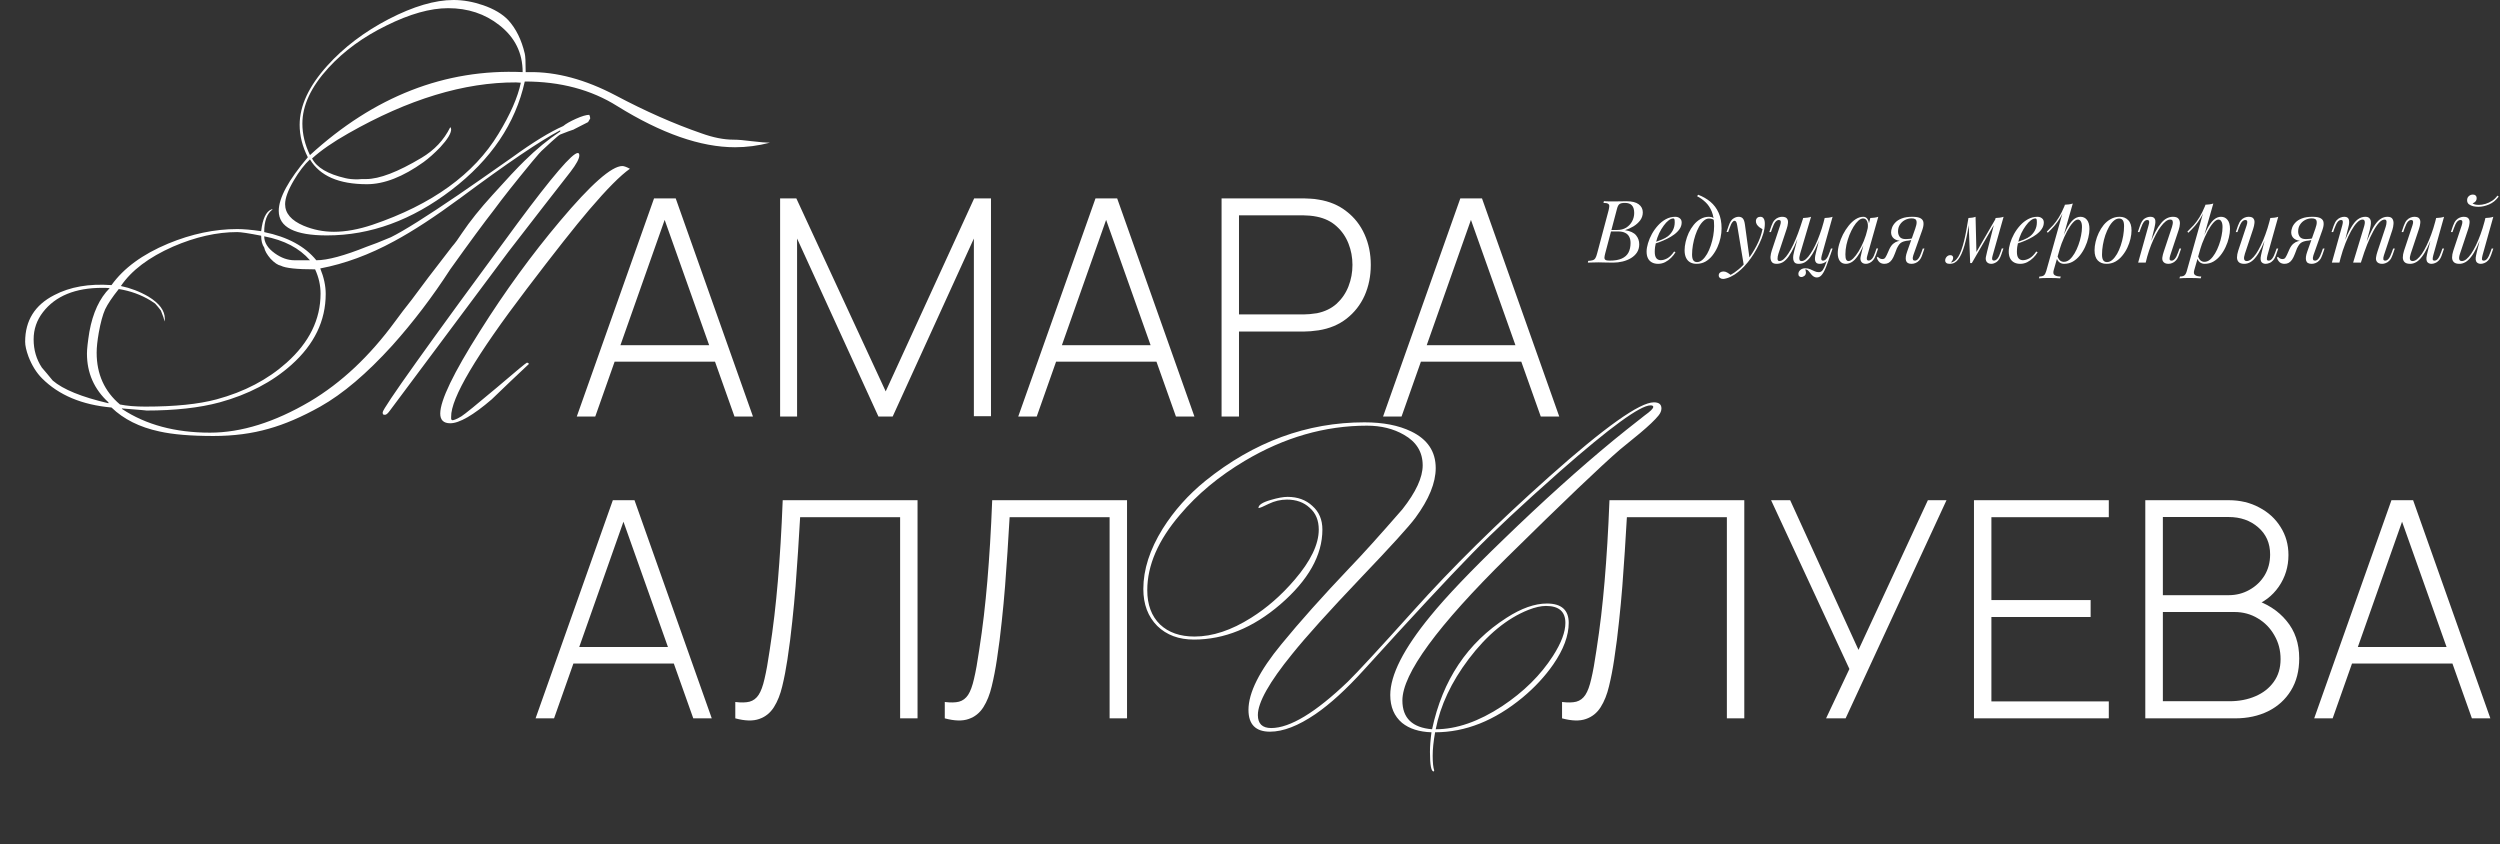 <?xml version="1.0" encoding="UTF-8"?> <svg xmlns="http://www.w3.org/2000/svg" width="1152" height="389" viewBox="0 0 1152 389" fill="none"><rect x="0" y="0" width="1152" height="389" fill="#333333" stroke="none"/><path d="M749.48 92.736C752.013 92.736 753.893 93.202 755.12 94.136C756.373 95.069 757 96.309 757 97.856C757 99.216 756.6 100.442 755.8 101.536C755 102.602 753.973 103.522 752.72 104.296C751.467 105.042 750.16 105.629 748.8 106.056C751.253 106.456 752.96 107.256 753.92 108.456C754.88 109.629 755.36 111.002 755.36 112.576C755.36 114.016 755.013 115.269 754.32 116.336C753.627 117.376 752.707 118.242 751.56 118.936C750.413 119.629 749.133 120.149 747.72 120.496C746.307 120.842 744.88 121.016 743.44 121.016C742.427 121.016 741.373 121.002 740.28 120.976C739.187 120.922 737.947 120.896 736.56 120.896C735.947 120.896 735.333 120.909 734.72 120.936C734.107 120.936 733.533 120.949 733 120.976C732.493 120.976 732.053 120.989 731.68 121.016L731.84 120.216C732.747 120.162 733.453 120.056 733.96 119.896C734.467 119.736 734.867 119.416 735.16 118.936C735.453 118.456 735.72 117.736 735.96 116.776L741.24 96.936C741.427 96.136 741.533 95.496 741.56 95.016C741.587 94.509 741.4 94.136 741 93.896C740.627 93.629 739.92 93.496 738.88 93.496L739.08 92.696C739.453 92.722 739.893 92.749 740.4 92.776C740.907 92.776 741.453 92.789 742.04 92.816C742.653 92.816 743.253 92.816 743.84 92.816C744.773 92.816 745.693 92.802 746.6 92.776C747.533 92.749 748.493 92.736 749.48 92.736ZM741.88 106.656L742.04 105.976H745.16C746.787 105.976 748.187 105.616 749.36 104.896C750.533 104.149 751.44 103.176 752.08 101.976C752.72 100.776 753.04 99.496 753.04 98.136C753.04 96.562 752.693 95.402 752 94.656C751.333 93.882 750.24 93.496 748.72 93.496C747.547 93.496 746.72 93.682 746.24 94.056C745.76 94.402 745.373 95.162 745.08 96.336L739.68 116.776C739.467 117.576 739.347 118.229 739.32 118.736C739.32 119.216 739.493 119.562 739.84 119.776C740.187 119.989 740.813 120.096 741.72 120.096C744.067 120.096 745.933 119.776 747.32 119.136C748.733 118.496 749.76 117.576 750.4 116.376C751.04 115.149 751.36 113.682 751.36 111.976C751.36 110.856 751.16 109.909 750.76 109.136C750.36 108.336 749.733 107.722 748.88 107.296C748.053 106.869 746.973 106.656 745.64 106.656H741.88ZM761.633 111.936C763.127 111.429 764.473 110.936 765.673 110.456C766.9 109.949 767.873 109.416 768.593 108.856C769.553 108.082 770.313 107.149 770.873 106.056C771.433 104.962 771.713 103.762 771.713 102.456C771.713 101.682 771.66 101.189 771.553 100.976C771.447 100.762 771.287 100.656 771.073 100.656C770.407 100.656 769.687 100.949 768.913 101.536C768.14 102.122 767.38 102.936 766.633 103.976C765.887 104.989 765.193 106.149 764.553 107.456C763.94 108.762 763.447 110.162 763.073 111.656C762.7 113.122 762.513 114.589 762.513 116.056C762.513 117.416 762.767 118.402 763.273 119.016C763.78 119.602 764.447 119.896 765.273 119.896C766.233 119.896 767.247 119.602 768.313 119.016C769.38 118.429 770.42 117.389 771.433 115.896L772.073 116.216C771.567 117.096 770.9 117.949 770.073 118.776C769.247 119.602 768.313 120.282 767.273 120.816C766.26 121.322 765.18 121.576 764.033 121.576C762.967 121.576 762.033 121.362 761.233 120.936C760.433 120.509 759.82 119.882 759.393 119.056C758.967 118.202 758.753 117.162 758.753 115.936C758.753 114.789 758.967 113.509 759.393 112.096C759.82 110.656 760.42 109.229 761.193 107.816C761.993 106.376 762.94 105.056 764.033 103.856C765.127 102.656 766.34 101.696 767.673 100.976C769.007 100.256 770.433 99.896 771.953 99.896C772.78 99.896 773.473 100.122 774.033 100.576C774.62 101.002 774.913 101.656 774.913 102.536C774.913 103.602 774.593 104.602 773.953 105.536C773.34 106.442 772.513 107.282 771.473 108.056C770.46 108.802 769.353 109.469 768.153 110.056C766.953 110.642 765.78 111.149 764.633 111.576C763.487 112.002 762.473 112.349 761.593 112.616L761.633 111.936ZM789.862 104.176C789.862 101.482 789.502 99.256 788.782 97.496C788.062 95.736 787.102 94.296 785.902 93.176C784.729 92.056 783.435 91.136 782.022 90.416L782.502 89.736C784.635 90.536 786.515 91.616 788.142 92.976C789.769 94.336 791.035 96.029 791.942 98.056C792.849 100.082 793.302 102.482 793.302 105.256C793.302 106.616 793.142 108.056 792.822 109.576C792.502 111.069 792.022 112.522 791.382 113.936C790.742 115.349 789.955 116.642 789.022 117.816C788.115 118.962 787.049 119.882 785.822 120.576C784.595 121.242 783.235 121.576 781.742 121.576C780.649 121.576 779.689 121.349 778.862 120.896C778.035 120.442 777.395 119.749 776.942 118.816C776.489 117.882 776.262 116.709 776.262 115.296C776.262 114.122 776.422 112.842 776.742 111.456C777.062 110.069 777.529 108.696 778.142 107.336C778.782 105.976 779.555 104.736 780.462 103.616C781.369 102.496 782.409 101.602 783.582 100.936C784.755 100.242 786.049 99.896 787.462 99.896C788.315 99.896 788.955 100.056 789.382 100.376C789.809 100.669 790.155 100.962 790.422 101.256L790.142 101.736C789.875 101.389 789.529 101.136 789.102 100.976C788.702 100.789 788.155 100.696 787.462 100.696C786.635 100.696 785.835 101.042 785.062 101.736C784.289 102.402 783.569 103.322 782.902 104.496C782.262 105.642 781.702 106.936 781.222 108.376C780.742 109.816 780.369 111.309 780.102 112.856C779.835 114.402 779.702 115.882 779.702 117.296C779.702 118.496 779.889 119.376 780.262 119.936C780.662 120.496 781.235 120.776 781.982 120.776C782.835 120.776 783.649 120.442 784.422 119.776C785.222 119.082 785.955 118.162 786.622 117.016C787.289 115.842 787.862 114.536 788.342 113.096C788.822 111.656 789.195 110.176 789.462 108.656C789.729 107.109 789.862 105.616 789.862 104.176ZM806.234 119.416L803.554 122.336L800.514 103.936C800.381 103.109 800.221 102.536 800.034 102.216C799.847 101.896 799.581 101.736 799.234 101.736C798.941 101.736 798.607 101.976 798.234 102.456C797.861 102.909 797.407 103.896 796.874 105.416L796.354 106.896H795.594L796.594 103.976C797.154 102.349 797.847 101.269 798.674 100.736C799.501 100.176 800.341 99.896 801.194 99.896C802.021 99.896 802.661 100.162 803.114 100.696C803.567 101.202 803.887 102.162 804.074 103.576L806.234 119.416ZM797.474 126.656C798.621 126.042 799.834 125.202 801.114 124.136C802.421 123.096 803.767 121.682 805.154 119.896C806.727 117.896 808.154 115.656 809.434 113.176C810.741 110.669 811.647 108.149 812.154 105.616C811.727 105.376 811.261 105.082 810.754 104.736C810.274 104.362 809.874 103.936 809.554 103.456C809.234 102.949 809.087 102.389 809.114 101.776C809.167 101.162 809.381 100.696 809.754 100.376C810.127 100.056 810.594 99.896 811.154 99.896C811.874 99.896 812.394 100.176 812.714 100.736C813.061 101.269 813.234 102.069 813.234 103.136C813.234 104.496 813.007 105.962 812.554 107.536C812.101 109.082 811.487 110.656 810.714 112.256C809.967 113.856 809.127 115.402 808.194 116.896C807.261 118.362 806.314 119.696 805.354 120.896C804.927 121.429 804.341 122.096 803.594 122.896C802.847 123.696 801.954 124.509 800.914 125.336C799.901 126.189 798.754 126.922 797.474 127.536C796.674 127.909 795.981 128.162 795.394 128.296C794.834 128.456 794.367 128.536 793.994 128.536C793.461 128.536 792.994 128.389 792.594 128.096C792.194 127.829 791.994 127.429 791.994 126.896C791.994 126.309 792.221 125.856 792.674 125.536C793.101 125.242 793.594 125.096 794.154 125.096C794.767 125.096 795.341 125.256 795.874 125.576C796.434 125.896 796.967 126.256 797.474 126.656ZM831.852 124.136C831.905 124.296 831.972 124.496 832.052 124.736C832.132 124.976 832.172 125.229 832.172 125.496C832.172 126.189 831.945 126.722 831.492 127.096C831.039 127.469 830.545 127.656 830.012 127.656C829.665 127.656 829.359 127.536 829.092 127.296C828.825 127.082 828.692 126.722 828.692 126.216C828.692 125.549 828.985 124.949 829.572 124.416C830.185 123.882 830.945 123.616 831.852 123.616C832.732 123.616 833.492 123.762 834.132 124.056C834.799 124.349 835.439 124.642 836.052 124.936C836.665 125.256 837.359 125.416 838.132 125.416C838.905 125.416 839.532 125.042 840.012 124.296C840.492 123.576 840.959 122.549 841.412 121.216C841.865 119.909 842.439 118.362 843.132 116.576L843.612 116.936C842.812 119.362 842.092 121.389 841.452 123.016C840.812 124.642 840.159 125.856 839.492 126.656C838.852 127.456 838.079 127.856 837.172 127.856C836.639 127.856 836.172 127.722 835.772 127.456C835.399 127.216 835.052 126.909 834.732 126.536C834.439 126.189 834.145 125.829 833.852 125.456C833.585 125.082 833.292 124.762 832.972 124.496C832.652 124.256 832.279 124.136 831.852 124.136ZM829.732 106.376C828.692 109.149 827.732 111.509 826.852 113.456C825.972 115.376 825.105 116.936 824.252 118.136C823.399 119.336 822.519 120.216 821.612 120.776C820.705 121.309 819.719 121.576 818.652 121.576C817.532 121.576 816.772 121.256 816.372 120.616C815.972 119.976 815.799 119.189 815.852 118.256C815.932 117.322 816.119 116.416 816.412 115.536L820.292 103.856C820.559 103.029 820.652 102.416 820.572 102.016C820.492 101.589 820.185 101.376 819.652 101.376C819.145 101.376 818.639 101.656 818.132 102.216C817.652 102.776 817.132 103.856 816.572 105.456L816.052 106.936H815.292L816.292 104.016C816.692 102.896 817.159 102.042 817.692 101.456C818.252 100.869 818.825 100.469 819.412 100.256C820.025 100.016 820.599 99.896 821.132 99.896C822.305 99.896 823.079 100.176 823.452 100.736C823.852 101.269 823.999 101.962 823.892 102.816C823.812 103.669 823.612 104.562 823.292 105.496L819.492 116.936C819.225 117.762 819.092 118.536 819.092 119.256C819.092 119.949 819.385 120.296 819.972 120.296C820.612 120.296 821.279 119.989 821.972 119.376C822.665 118.762 823.372 117.896 824.092 116.776C824.839 115.656 825.585 114.309 826.332 112.736C827.079 111.162 827.812 109.416 828.532 107.496C829.252 105.549 829.959 103.469 830.652 101.256L829.732 106.376ZM829.492 116.936C829.332 117.469 829.212 118.002 829.132 118.536C829.079 119.042 829.119 119.469 829.252 119.816C829.412 120.136 829.732 120.296 830.212 120.296C830.825 120.296 831.479 120.002 832.172 119.416C832.865 118.802 833.572 117.949 834.292 116.856C835.039 115.762 835.772 114.469 836.492 112.976C837.212 111.482 837.892 109.842 838.532 108.056C839.199 106.269 839.799 104.376 840.332 102.376L839.012 108.776C838.105 111.176 837.239 113.189 836.412 114.816C835.585 116.442 834.772 117.762 833.972 118.776C833.172 119.762 832.359 120.482 831.532 120.936C830.705 121.362 829.825 121.576 828.892 121.576C828.039 121.576 827.412 121.389 827.012 121.016C826.639 120.616 826.412 120.109 826.332 119.496C826.252 118.882 826.265 118.229 826.372 117.536C826.505 116.842 826.652 116.176 826.812 115.536L830.892 100.456C831.559 100.429 832.199 100.376 832.812 100.296C833.452 100.216 834.025 100.082 834.532 99.896L829.492 116.936ZM839.492 117.616C839.439 117.829 839.372 118.136 839.292 118.536C839.212 118.936 839.212 119.296 839.292 119.616C839.372 119.936 839.625 120.096 840.052 120.096C840.639 120.096 841.172 119.789 841.652 119.176C842.159 118.536 842.665 117.482 843.172 116.016L843.692 114.536H844.452L843.452 117.456C843.079 118.576 842.612 119.429 842.052 120.016C841.519 120.602 840.945 121.002 840.332 121.216C839.745 121.456 839.172 121.576 838.612 121.576C837.812 121.576 837.239 121.389 836.892 121.016C836.572 120.669 836.385 120.216 836.332 119.656C836.305 119.096 836.345 118.496 836.452 117.856C836.585 117.189 836.732 116.562 836.892 115.976L840.812 100.456C841.479 100.429 842.119 100.376 842.732 100.296C843.372 100.216 843.945 100.082 844.452 99.896L839.492 117.616ZM851.757 120.296C852.397 120.296 853.13 119.896 853.957 119.096C854.783 118.269 855.623 117.162 856.477 115.776C857.33 114.389 858.117 112.816 858.837 111.056C859.557 109.296 860.13 107.469 860.557 105.576L859.877 109.896C858.863 112.722 857.85 115.002 856.837 116.736C855.823 118.442 854.797 119.682 853.757 120.456C852.717 121.202 851.663 121.576 850.597 121.576C849.343 121.576 848.397 121.122 847.757 120.216C847.143 119.309 846.837 118.149 846.837 116.736C846.837 115.456 847.05 114.069 847.477 112.576C847.903 111.056 848.49 109.549 849.237 108.056C850.01 106.562 850.89 105.202 851.877 103.976C852.863 102.749 853.93 101.762 855.077 101.016C856.25 100.269 857.437 99.896 858.637 99.896C859.57 99.896 860.277 100.362 860.757 101.296C861.263 102.202 861.37 103.482 861.077 105.136L860.637 105.376C860.823 103.962 860.73 102.829 860.357 101.976C859.983 101.096 859.37 100.656 858.517 100.656C857.823 100.656 857.09 101.002 856.317 101.696C855.57 102.362 854.837 103.282 854.117 104.456C853.423 105.602 852.783 106.896 852.197 108.336C851.637 109.776 851.183 111.269 850.837 112.816C850.517 114.336 850.357 115.802 850.357 117.216C850.357 118.362 850.477 119.162 850.717 119.616C850.983 120.069 851.33 120.296 851.757 120.296ZM861.837 100.456C862.477 100.429 863.117 100.376 863.757 100.296C864.397 100.216 864.983 100.082 865.517 99.896L860.517 117.576C860.463 117.816 860.383 118.136 860.277 118.536C860.197 118.909 860.197 119.256 860.277 119.576C860.383 119.896 860.663 120.056 861.117 120.056C861.65 120.056 862.17 119.762 862.677 119.176C863.183 118.589 863.69 117.522 864.197 115.976L864.677 114.496H865.437L864.437 117.416C864.063 118.482 863.61 119.322 863.077 119.936C862.57 120.522 862.037 120.936 861.477 121.176C860.917 121.442 860.37 121.576 859.837 121.576C858.797 121.576 858.063 121.229 857.637 120.536C857.29 119.922 857.197 119.216 857.357 118.416C857.517 117.589 857.703 116.762 857.917 115.936L861.837 100.456ZM882.534 105.376C882.987 104.096 883.201 103.122 883.174 102.456C883.174 101.762 882.974 101.282 882.574 101.016C882.174 100.749 881.627 100.616 880.934 100.616C879.814 100.616 878.774 100.869 877.814 101.376C876.854 101.882 876.081 102.589 875.494 103.496C874.907 104.376 874.614 105.429 874.614 106.656C874.614 107.642 874.881 108.482 875.414 109.176C875.947 109.842 876.867 110.176 878.174 110.176C878.681 110.176 879.307 110.136 880.054 110.056C880.827 109.949 881.441 109.842 881.894 109.736L882.014 110.216C881.267 110.509 880.414 110.722 879.454 110.856C878.521 110.989 877.641 111.056 876.814 111.056C875.054 111.056 873.707 110.696 872.774 109.976C871.867 109.256 871.414 108.282 871.414 107.056C871.414 106.416 871.561 105.696 871.854 104.896C872.147 104.069 872.654 103.282 873.374 102.536C874.094 101.762 875.081 101.136 876.334 100.656C877.614 100.149 879.227 99.896 881.174 99.896C882.907 99.896 884.174 100.122 884.974 100.576C885.801 101.029 886.254 101.709 886.334 102.616C886.441 103.522 886.254 104.656 885.774 106.016L881.654 117.616C881.547 117.909 881.467 118.256 881.414 118.656C881.361 119.056 881.401 119.402 881.534 119.696C881.667 119.962 881.961 120.096 882.414 120.096C882.974 120.096 883.494 119.789 883.974 119.176C884.481 118.536 884.987 117.482 885.494 116.016L886.014 114.536H886.774L885.774 117.456C885.427 118.522 884.974 119.362 884.414 119.976C883.881 120.562 883.294 120.976 882.654 121.216C882.041 121.456 881.427 121.576 880.814 121.576C879.427 121.576 878.587 121.082 878.294 120.096C878.001 119.109 878.174 117.722 878.814 115.936L882.534 105.376ZM865.334 118.336C865.574 118.682 865.894 118.949 866.294 119.136C866.667 119.296 867.014 119.376 867.334 119.376C867.947 119.376 868.387 119.189 868.654 118.816C868.947 118.416 869.227 117.922 869.494 117.336L870.614 114.816C871.147 113.696 871.734 112.869 872.374 112.336C873.041 111.776 873.747 111.389 874.494 111.176C875.241 110.962 876.001 110.829 876.774 110.776C877.467 110.722 878.174 110.642 878.894 110.536C879.641 110.429 880.361 110.322 881.054 110.216L880.894 110.576C879.827 110.736 878.934 110.882 878.214 111.016C877.521 111.149 876.934 111.336 876.454 111.576C876.001 111.789 875.587 112.122 875.214 112.576C874.867 113.002 874.494 113.616 874.094 114.416L873.134 116.936C872.707 118.082 872.254 119.002 871.774 119.696C871.294 120.362 870.774 120.842 870.214 121.136C869.654 121.429 869.027 121.576 868.334 121.576C867.507 121.576 866.801 121.362 866.214 120.936C865.627 120.482 865.161 119.736 864.814 118.696L865.334 118.336ZM918.258 117.576C918.205 117.816 918.125 118.136 918.018 118.536C917.938 118.909 917.938 119.256 918.018 119.576C918.125 119.896 918.405 120.056 918.858 120.056C919.392 120.056 919.912 119.762 920.418 119.176C920.925 118.589 921.432 117.522 921.938 115.976L922.418 114.496H923.178L922.178 117.416C921.618 119.042 920.898 120.149 920.018 120.736C919.165 121.296 918.352 121.576 917.578 121.576C917.072 121.576 916.632 121.482 916.258 121.296C915.885 121.109 915.592 120.856 915.378 120.536C915.032 119.922 914.938 119.216 915.098 118.416C915.258 117.589 915.445 116.762 915.658 115.936L919.578 100.456C920.218 100.429 920.858 100.376 921.498 100.296C922.138 100.216 922.725 100.082 923.258 99.896L918.258 117.576ZM907.498 101.736C907.152 104.109 906.792 106.242 906.418 108.136C906.045 110.029 905.645 111.709 905.218 113.176C904.792 114.642 904.338 115.909 903.858 116.976C903.378 118.016 902.872 118.882 902.338 119.576C901.832 120.242 901.272 120.736 900.658 121.056C900.232 121.296 899.805 121.442 899.378 121.496C898.952 121.549 898.605 121.576 898.338 121.576C897.672 121.576 897.178 121.429 896.858 121.136C896.512 120.869 896.338 120.496 896.338 120.016C896.338 119.402 896.565 118.842 897.018 118.336C897.472 117.829 898.032 117.576 898.698 117.576C899.152 117.576 899.485 117.696 899.698 117.936C899.912 118.149 900.018 118.442 900.018 118.816C900.018 119.189 899.912 119.576 899.698 119.976C899.485 120.349 899.218 120.682 898.898 120.976C898.925 120.976 898.938 120.976 898.938 120.976C899.445 120.922 899.992 120.709 900.578 120.336C901.245 119.882 901.845 119.216 902.378 118.336C902.912 117.456 903.392 116.402 903.818 115.176C904.272 113.922 904.685 112.522 905.058 110.976C905.432 109.429 905.778 107.776 906.098 106.016C906.445 104.229 906.765 102.376 907.058 100.456L907.498 101.736ZM907.858 121.216L907.058 100.456C907.645 100.429 908.218 100.376 908.778 100.296C909.338 100.216 909.858 100.082 910.338 99.896L910.738 116.376L908.618 121.216H907.858ZM909.018 119.096L919.698 100.616L920.298 101.056L908.618 121.216L909.018 119.096ZM928.508 111.936C930.002 111.429 931.348 110.936 932.548 110.456C933.775 109.949 934.748 109.416 935.468 108.856C936.428 108.082 937.188 107.149 937.748 106.056C938.308 104.962 938.588 103.762 938.588 102.456C938.588 101.682 938.535 101.189 938.428 100.976C938.322 100.762 938.162 100.656 937.948 100.656C937.282 100.656 936.562 100.949 935.788 101.536C935.015 102.122 934.255 102.936 933.508 103.976C932.762 104.989 932.068 106.149 931.428 107.456C930.815 108.762 930.322 110.162 929.948 111.656C929.575 113.122 929.388 114.589 929.388 116.056C929.388 117.416 929.642 118.402 930.148 119.016C930.655 119.602 931.322 119.896 932.148 119.896C933.108 119.896 934.122 119.602 935.188 119.016C936.255 118.429 937.295 117.389 938.308 115.896L938.948 116.216C938.442 117.096 937.775 117.949 936.948 118.776C936.122 119.602 935.188 120.282 934.148 120.816C933.135 121.322 932.055 121.576 930.908 121.576C929.842 121.576 928.908 121.362 928.108 120.936C927.308 120.509 926.695 119.882 926.268 119.056C925.842 118.202 925.628 117.162 925.628 115.936C925.628 114.789 925.842 113.509 926.268 112.096C926.695 110.656 927.295 109.229 928.068 107.816C928.868 106.376 929.815 105.056 930.908 103.856C932.002 102.656 933.215 101.696 934.548 100.976C935.882 100.256 937.308 99.896 938.828 99.896C939.655 99.896 940.348 100.122 940.908 100.576C941.495 101.002 941.788 101.656 941.788 102.536C941.788 103.602 941.468 104.602 940.828 105.536C940.215 106.442 939.388 107.282 938.348 108.056C937.335 108.802 936.228 109.469 935.028 110.056C933.828 110.642 932.655 111.149 931.508 111.576C930.362 112.002 929.348 112.349 928.468 112.616L928.508 111.936ZM957.497 101.176C956.804 101.176 956.017 101.669 955.137 102.656C954.284 103.616 953.404 104.936 952.497 106.616C951.617 108.269 950.777 110.136 949.977 112.216C949.204 114.296 948.55 116.456 948.017 118.696L948.737 114.376C949.884 110.882 950.99 108.082 952.057 105.976C953.124 103.842 954.19 102.296 955.257 101.336C956.35 100.376 957.484 99.896 958.657 99.896C959.91 99.896 960.91 100.362 961.657 101.296C962.43 102.229 962.817 103.642 962.817 105.536C962.817 106.736 962.644 108.056 962.297 109.496C961.977 110.936 961.484 112.362 960.817 113.776C960.177 115.189 959.377 116.496 958.417 117.696C957.484 118.869 956.404 119.816 955.177 120.536C953.95 121.229 952.59 121.576 951.097 121.576C950.297 121.576 949.577 121.336 948.937 120.856C948.324 120.376 947.91 119.682 947.697 118.776L948.017 117.976C948.39 118.962 948.817 119.656 949.297 120.056C949.804 120.456 950.39 120.656 951.057 120.656C951.964 120.656 952.83 120.309 953.657 119.616C954.484 118.896 955.244 117.949 955.937 116.776C956.63 115.602 957.23 114.309 957.737 112.896C958.27 111.456 958.67 110.029 958.937 108.616C959.23 107.176 959.377 105.856 959.377 104.656C959.377 103.482 959.204 102.616 958.857 102.056C958.537 101.469 958.084 101.176 957.497 101.176ZM951.497 94.336C952.137 94.309 952.764 94.256 953.377 94.176C954.017 94.096 954.604 93.962 955.137 93.776L946.337 124.536C946.017 125.656 946.177 126.416 946.817 126.816C947.457 127.216 948.377 127.416 949.577 127.416L949.337 128.256C948.804 128.229 948.044 128.189 947.057 128.136C946.097 128.109 945.07 128.096 943.977 128.096C943.15 128.096 942.31 128.109 941.457 128.136C940.604 128.189 939.964 128.229 939.537 128.256L939.777 127.416C940.737 127.416 941.43 127.229 941.857 126.856C942.284 126.509 942.63 125.869 942.897 124.936L951.497 94.336ZM943.177 106.736C944.217 105.722 945.19 104.722 946.097 103.736C947.004 102.722 947.884 101.522 948.737 100.136C949.59 98.749 950.457 97.002 951.337 94.896L951.457 95.536C950.87 97.349 950.164 98.949 949.337 100.336C948.537 101.696 947.657 102.936 946.697 104.056C945.737 105.149 944.71 106.216 943.617 107.256L943.177 106.736ZM976.488 100.696C975.635 100.696 974.808 101.042 974.008 101.736C973.235 102.402 972.515 103.322 971.848 104.496C971.208 105.642 970.635 106.936 970.128 108.376C969.648 109.816 969.275 111.309 969.008 112.856C968.741 114.402 968.608 115.882 968.608 117.296C968.608 118.496 968.795 119.376 969.168 119.936C969.568 120.496 970.141 120.776 970.888 120.776C971.741 120.776 972.555 120.442 973.328 119.776C974.128 119.082 974.861 118.162 975.528 117.016C976.195 115.842 976.768 114.536 977.248 113.096C977.728 111.656 978.101 110.176 978.368 108.656C978.635 107.109 978.768 105.616 978.768 104.176C978.768 102.949 978.581 102.069 978.208 101.536C977.835 100.976 977.261 100.696 976.488 100.696ZM965.168 115.296C965.168 114.122 965.328 112.842 965.648 111.456C965.968 110.069 966.448 108.696 967.088 107.336C967.728 105.976 968.501 104.736 969.408 103.616C970.341 102.496 971.421 101.602 972.648 100.936C973.875 100.242 975.235 99.896 976.728 99.896C978.381 99.896 979.701 100.416 980.688 101.456C981.701 102.469 982.208 104.042 982.208 106.176C982.208 107.349 982.048 108.629 981.728 110.016C981.408 111.402 980.928 112.776 980.288 114.136C979.648 115.496 978.861 116.736 977.928 117.856C977.021 118.976 975.955 119.882 974.728 120.576C973.501 121.242 972.141 121.576 970.648 121.576C968.995 121.576 967.661 121.056 966.648 120.016C965.661 118.976 965.168 117.402 965.168 115.296ZM988.739 121.016H985.259L990.059 103.856C990.166 103.536 990.246 103.189 990.299 102.816C990.379 102.416 990.366 102.082 990.259 101.816C990.153 101.522 989.886 101.376 989.459 101.376C988.873 101.376 988.353 101.669 987.899 102.256C987.446 102.816 986.939 103.882 986.379 105.456L985.859 106.936H985.099L986.099 104.016C986.686 102.336 987.406 101.229 988.259 100.696C989.139 100.162 990.006 99.896 990.859 99.896C991.659 99.896 992.233 100.069 992.579 100.416C992.953 100.762 993.153 101.216 993.179 101.776C993.233 102.309 993.193 102.909 993.059 103.576C992.953 104.216 992.819 104.856 992.659 105.496L988.739 121.016ZM990.579 112.696C991.513 110.296 992.419 108.282 993.299 106.656C994.179 105.029 995.046 103.722 995.899 102.736C996.753 101.722 997.619 101.002 998.499 100.576C999.406 100.122 1000.34 99.896 1001.3 99.896C1002.55 99.896 1003.41 100.202 1003.86 100.816C1004.34 101.402 1004.55 102.162 1004.5 103.096C1004.45 104.002 1004.26 104.949 1003.94 105.936L1000.06 117.616C999.819 118.336 999.713 118.936 999.739 119.416C999.793 119.869 1000.11 120.096 1000.7 120.096C1001.21 120.096 1001.7 119.816 1002.18 119.256C1002.69 118.696 1003.22 117.616 1003.78 116.016L1004.3 114.536H1005.06L1004.06 117.456C1003.69 118.576 1003.22 119.429 1002.66 120.016C1002.13 120.602 1001.55 121.002 1000.94 121.216C1000.35 121.456 999.779 121.576 999.219 121.576C998.579 121.576 998.046 121.469 997.619 121.256C997.219 121.042 996.913 120.762 996.699 120.416C996.406 119.936 996.313 119.309 996.419 118.536C996.526 117.762 996.739 116.909 997.059 115.976L1000.86 104.536C1000.99 104.162 1001.1 103.722 1001.18 103.216C1001.29 102.682 1001.27 102.216 1001.14 101.816C1001.01 101.389 1000.62 101.176 999.979 101.176C999.339 101.176 998.659 101.456 997.939 102.016C997.219 102.576 996.473 103.376 995.699 104.416C994.926 105.429 994.166 106.656 993.419 108.096C992.673 109.509 991.953 111.082 991.259 112.816C990.593 114.522 989.979 116.349 989.419 118.296L990.579 112.696ZM1022.26 101.176C1021.57 101.176 1020.78 101.669 1019.9 102.656C1019.05 103.616 1018.17 104.936 1017.26 106.616C1016.38 108.269 1015.54 110.136 1014.74 112.216C1013.97 114.296 1013.32 116.456 1012.78 118.696L1013.5 114.376C1014.65 110.882 1015.76 108.082 1016.82 105.976C1017.89 103.842 1018.96 102.296 1020.02 101.336C1021.12 100.376 1022.25 99.896 1023.42 99.896C1024.68 99.896 1025.68 100.362 1026.42 101.296C1027.2 102.229 1027.58 103.642 1027.58 105.536C1027.58 106.736 1027.41 108.056 1027.06 109.496C1026.74 110.936 1026.25 112.362 1025.58 113.776C1024.94 115.189 1024.14 116.496 1023.18 117.696C1022.25 118.869 1021.17 119.816 1019.94 120.536C1018.72 121.229 1017.36 121.576 1015.86 121.576C1015.06 121.576 1014.34 121.336 1013.7 120.856C1013.09 120.376 1012.68 119.682 1012.46 118.776L1012.78 117.976C1013.16 118.962 1013.58 119.656 1014.06 120.056C1014.57 120.456 1015.16 120.656 1015.82 120.656C1016.73 120.656 1017.6 120.309 1018.42 119.616C1019.25 118.896 1020.01 117.949 1020.7 116.776C1021.4 115.602 1022 114.309 1022.5 112.896C1023.04 111.456 1023.44 110.029 1023.7 108.616C1024 107.176 1024.14 105.856 1024.14 104.656C1024.14 103.482 1023.97 102.616 1023.62 102.056C1023.3 101.469 1022.85 101.176 1022.26 101.176ZM1016.26 94.336C1016.9 94.309 1017.53 94.256 1018.14 94.176C1018.78 94.096 1019.37 93.962 1019.9 93.776L1011.1 124.536C1010.78 125.656 1010.94 126.416 1011.58 126.816C1012.22 127.216 1013.14 127.416 1014.34 127.416L1014.1 128.256C1013.57 128.229 1012.81 128.189 1011.82 128.136C1010.86 128.109 1009.84 128.096 1008.74 128.096C1007.92 128.096 1007.08 128.109 1006.22 128.136C1005.37 128.189 1004.73 128.229 1004.3 128.256L1004.54 127.416C1005.5 127.416 1006.2 127.229 1006.62 126.856C1007.05 126.509 1007.4 125.869 1007.66 124.936L1016.26 94.336ZM1007.94 106.736C1008.98 105.722 1009.96 104.722 1010.86 103.736C1011.77 102.722 1012.65 101.522 1013.5 100.136C1014.36 98.749 1015.22 97.002 1016.1 94.896L1016.22 95.536C1015.64 97.349 1014.93 98.949 1014.1 100.336C1013.3 101.696 1012.42 102.936 1011.46 104.056C1010.5 105.149 1009.48 106.216 1008.38 107.256L1007.94 106.736ZM1044.97 107.176C1044.01 109.842 1043.09 112.096 1042.21 113.936C1041.33 115.776 1040.45 117.256 1039.57 118.376C1038.72 119.496 1037.84 120.309 1036.93 120.816C1036.05 121.322 1035.13 121.576 1034.17 121.576C1033 121.576 1032.15 121.309 1031.61 120.776C1031.08 120.242 1030.81 119.522 1030.81 118.616C1030.81 117.709 1031 116.682 1031.37 115.536L1035.25 103.856C1035.52 103.056 1035.61 102.442 1035.53 102.016C1035.45 101.589 1035.15 101.376 1034.61 101.376C1034.11 101.376 1033.6 101.656 1033.09 102.216C1032.61 102.776 1032.09 103.856 1031.53 105.456L1031.01 106.936H1030.25L1031.25 104.016C1031.65 102.896 1032.12 102.042 1032.65 101.456C1033.21 100.869 1033.79 100.469 1034.37 100.256C1034.99 100.016 1035.56 99.896 1036.09 99.896C1037.27 99.896 1038.04 100.176 1038.41 100.736C1038.81 101.269 1038.96 101.962 1038.85 102.816C1038.77 103.669 1038.57 104.562 1038.25 105.496L1034.45 116.936C1033.71 119.176 1034 120.296 1035.33 120.296C1035.97 120.296 1036.65 120.016 1037.37 119.456C1038.09 118.869 1038.83 118.042 1039.57 116.976C1040.32 115.882 1041.05 114.589 1041.77 113.096C1042.52 111.576 1043.23 109.896 1043.89 108.056C1044.59 106.189 1045.21 104.189 1045.77 102.056L1044.97 107.176ZM1044.85 117.616C1044.67 118.336 1044.57 118.936 1044.57 119.416C1044.6 119.869 1044.88 120.096 1045.41 120.096C1046 120.096 1046.53 119.789 1047.01 119.176C1047.52 118.536 1048.03 117.482 1048.53 116.016L1049.05 114.536H1049.81L1048.81 117.456C1048.44 118.576 1047.97 119.429 1047.41 120.016C1046.88 120.602 1046.31 121.002 1045.69 121.216C1045.11 121.456 1044.53 121.576 1043.97 121.576C1043.55 121.576 1043.15 121.482 1042.77 121.296C1042.4 121.109 1042.12 120.842 1041.93 120.496C1041.72 120.042 1041.64 119.469 1041.69 118.776C1041.77 118.082 1041.96 117.149 1042.25 115.976L1046.17 100.456C1046.84 100.429 1047.48 100.376 1048.09 100.296C1048.73 100.216 1049.31 100.082 1049.81 99.896L1044.85 117.616ZM1066.91 105.376C1067.36 104.096 1067.58 103.122 1067.55 102.456C1067.55 101.762 1067.35 101.282 1066.95 101.016C1066.55 100.749 1066 100.616 1065.31 100.616C1064.19 100.616 1063.15 100.869 1062.19 101.376C1061.23 101.882 1060.46 102.589 1059.87 103.496C1059.28 104.376 1058.99 105.429 1058.99 106.656C1058.99 107.642 1059.26 108.482 1059.79 109.176C1060.32 109.842 1061.24 110.176 1062.55 110.176C1063.06 110.176 1063.68 110.136 1064.43 110.056C1065.2 109.949 1065.82 109.842 1066.27 109.736L1066.39 110.216C1065.64 110.509 1064.79 110.722 1063.83 110.856C1062.9 110.989 1062.02 111.056 1061.19 111.056C1059.43 111.056 1058.08 110.696 1057.15 109.976C1056.24 109.256 1055.79 108.282 1055.79 107.056C1055.79 106.416 1055.94 105.696 1056.23 104.896C1056.52 104.069 1057.03 103.282 1057.75 102.536C1058.47 101.762 1059.46 101.136 1060.71 100.656C1061.99 100.149 1063.6 99.896 1065.55 99.896C1067.28 99.896 1068.55 100.122 1069.35 100.576C1070.18 101.029 1070.63 101.709 1070.71 102.616C1070.82 103.522 1070.63 104.656 1070.15 106.016L1066.03 117.616C1065.92 117.909 1065.84 118.256 1065.79 118.656C1065.74 119.056 1065.78 119.402 1065.91 119.696C1066.04 119.962 1066.34 120.096 1066.79 120.096C1067.35 120.096 1067.87 119.789 1068.35 119.176C1068.86 118.536 1069.36 117.482 1069.87 116.016L1070.39 114.536H1071.15L1070.15 117.456C1069.8 118.522 1069.35 119.362 1068.79 119.976C1068.26 120.562 1067.67 120.976 1067.03 121.216C1066.42 121.456 1065.8 121.576 1065.19 121.576C1063.8 121.576 1062.96 121.082 1062.67 120.096C1062.38 119.109 1062.55 117.722 1063.19 115.936L1066.91 105.376ZM1049.71 118.336C1049.95 118.682 1050.27 118.949 1050.67 119.136C1051.04 119.296 1051.39 119.376 1051.71 119.376C1052.32 119.376 1052.76 119.189 1053.03 118.816C1053.32 118.416 1053.6 117.922 1053.87 117.336L1054.99 114.816C1055.52 113.696 1056.11 112.869 1056.75 112.336C1057.42 111.776 1058.12 111.389 1058.87 111.176C1059.62 110.962 1060.38 110.829 1061.15 110.776C1061.84 110.722 1062.55 110.642 1063.27 110.536C1064.02 110.429 1064.74 110.322 1065.43 110.216L1065.27 110.576C1064.2 110.736 1063.31 110.882 1062.59 111.016C1061.9 111.149 1061.31 111.336 1060.83 111.576C1060.38 111.789 1059.96 112.122 1059.59 112.576C1059.24 113.002 1058.87 113.616 1058.47 114.416L1057.51 116.936C1057.08 118.082 1056.63 119.002 1056.15 119.696C1055.67 120.362 1055.15 120.842 1054.59 121.136C1054.03 121.429 1053.4 121.576 1052.71 121.576C1051.88 121.576 1051.18 121.362 1050.59 120.936C1050 120.482 1049.54 119.736 1049.19 118.696L1049.71 118.336ZM1078 121.016H1074.52L1079.32 103.856C1079.4 103.616 1079.46 103.309 1079.52 102.936C1079.6 102.536 1079.6 102.176 1079.52 101.856C1079.44 101.536 1079.18 101.376 1078.76 101.376C1078.17 101.376 1077.64 101.682 1077.16 102.296C1076.68 102.909 1076.17 103.962 1075.64 105.456L1075.12 106.936H1074.36L1075.36 104.016C1075.76 102.896 1076.22 102.042 1076.76 101.456C1077.32 100.869 1077.89 100.469 1078.48 100.256C1079.09 100.016 1079.66 99.896 1080.2 99.896C1081 99.896 1081.57 100.082 1081.92 100.456C1082.26 100.802 1082.45 101.269 1082.48 101.856C1082.53 102.416 1082.49 103.016 1082.36 103.656C1082.22 104.296 1082.08 104.909 1081.92 105.496L1078 121.016ZM1089.32 104.536C1089.5 103.976 1089.62 103.442 1089.68 102.936C1089.76 102.429 1089.72 102.016 1089.56 101.696C1089.42 101.349 1089.1 101.176 1088.6 101.176C1087.85 101.176 1087.02 101.642 1086.12 102.576C1085.24 103.482 1084.33 104.762 1083.4 106.416C1082.49 108.042 1081.61 109.949 1080.76 112.136C1079.9 114.296 1079.14 116.616 1078.48 119.096L1079.8 112.696C1081.02 109.496 1082.17 106.962 1083.24 105.096C1084.3 103.229 1085.37 101.896 1086.44 101.096C1087.53 100.296 1088.69 99.896 1089.92 99.896C1090.77 99.896 1091.38 100.096 1091.76 100.496C1092.16 100.869 1092.4 101.362 1092.48 101.976C1092.56 102.589 1092.53 103.242 1092.4 103.936C1092.29 104.629 1092.16 105.296 1092 105.936L1087.92 121.016H1084.32L1089.32 104.536ZM1099.32 104.536C1099.58 103.709 1099.72 102.949 1099.72 102.256C1099.72 101.536 1099.42 101.176 1098.84 101.176C1098.04 101.176 1097.2 101.642 1096.32 102.576C1095.44 103.509 1094.53 104.842 1093.6 106.576C1092.66 108.282 1091.73 110.296 1090.8 112.616C1089.89 114.909 1089.01 117.442 1088.16 120.216L1089.08 115.096C1090.12 112.322 1091.08 109.976 1091.96 108.056C1092.84 106.109 1093.7 104.536 1094.56 103.336C1095.41 102.136 1096.29 101.269 1097.2 100.736C1098.1 100.176 1099.09 99.896 1100.16 99.896C1101.28 99.896 1102.04 100.216 1102.44 100.856C1102.84 101.496 1103 102.282 1102.92 103.216C1102.86 104.122 1102.69 105.029 1102.4 105.936L1098.52 117.616C1098.25 118.442 1098.16 119.069 1098.24 119.496C1098.32 119.896 1098.62 120.096 1099.16 120.096C1099.66 120.096 1100.16 119.816 1100.64 119.256C1101.14 118.696 1101.68 117.616 1102.24 116.016L1102.76 114.536H1103.52L1102.52 117.456C1102.14 118.576 1101.68 119.429 1101.12 120.016C1100.58 120.602 1100.01 121.002 1099.4 121.216C1098.81 121.456 1098.24 121.576 1097.68 121.576C1097.01 121.576 1096.48 121.469 1096.08 121.256C1095.7 121.069 1095.41 120.816 1095.2 120.496C1094.88 119.989 1094.77 119.362 1094.88 118.616C1094.98 117.842 1095.2 116.962 1095.52 115.976L1099.32 104.536ZM1121.38 107.176C1120.42 109.842 1119.5 112.096 1118.62 113.936C1117.74 115.776 1116.86 117.256 1115.98 118.376C1115.13 119.496 1114.25 120.309 1113.34 120.816C1112.46 121.322 1111.54 121.576 1110.58 121.576C1109.41 121.576 1108.55 121.309 1108.02 120.776C1107.49 120.242 1107.22 119.522 1107.22 118.616C1107.22 117.709 1107.41 116.682 1107.78 115.536L1111.66 103.856C1111.93 103.056 1112.02 102.442 1111.94 102.016C1111.86 101.589 1111.55 101.376 1111.02 101.376C1110.51 101.376 1110.01 101.656 1109.5 102.216C1109.02 102.776 1108.5 103.856 1107.94 105.456L1107.42 106.936H1106.66L1107.66 104.016C1108.06 102.896 1108.53 102.042 1109.06 101.456C1109.62 100.869 1110.19 100.469 1110.78 100.256C1111.39 100.016 1111.97 99.896 1112.5 99.896C1113.67 99.896 1114.45 100.176 1114.82 100.736C1115.22 101.269 1115.37 101.962 1115.26 102.816C1115.18 103.669 1114.98 104.562 1114.66 105.496L1110.86 116.936C1110.11 119.176 1110.41 120.296 1111.74 120.296C1112.38 120.296 1113.06 120.016 1113.78 119.456C1114.5 118.869 1115.23 118.042 1115.98 116.976C1116.73 115.882 1117.46 114.589 1118.18 113.096C1118.93 111.576 1119.63 109.896 1120.3 108.056C1120.99 106.189 1121.62 104.189 1122.18 102.056L1121.38 107.176ZM1121.26 117.616C1121.07 118.336 1120.98 118.936 1120.98 119.416C1121.01 119.869 1121.29 120.096 1121.82 120.096C1122.41 120.096 1122.94 119.789 1123.42 119.176C1123.93 118.536 1124.43 117.482 1124.94 116.016L1125.46 114.536H1126.22L1125.22 117.456C1124.85 118.576 1124.38 119.429 1123.82 120.016C1123.29 120.602 1122.71 121.002 1122.1 121.216C1121.51 121.456 1120.94 121.576 1120.38 121.576C1119.95 121.576 1119.55 121.482 1119.18 121.296C1118.81 121.109 1118.53 120.842 1118.34 120.496C1118.13 120.042 1118.05 119.469 1118.1 118.776C1118.18 118.082 1118.37 117.149 1118.66 115.976L1122.58 100.456C1123.25 100.429 1123.89 100.376 1124.5 100.296C1125.14 100.216 1125.71 100.082 1126.22 99.896L1121.26 117.616ZM1144.08 107.176C1143.12 109.842 1142.2 112.096 1141.32 113.936C1140.44 115.776 1139.56 117.256 1138.68 118.376C1137.82 119.496 1136.94 120.309 1136.04 120.816C1135.16 121.322 1134.24 121.576 1133.28 121.576C1132.1 121.576 1131.25 121.309 1130.72 120.776C1130.18 120.242 1129.92 119.522 1129.92 118.616C1129.92 117.709 1130.1 116.682 1130.48 115.536L1134.36 103.856C1134.62 103.056 1134.72 102.442 1134.64 102.016C1134.56 101.589 1134.25 101.376 1133.72 101.376C1133.21 101.376 1132.7 101.656 1132.2 102.216C1131.72 102.776 1131.2 103.856 1130.64 105.456L1130.12 106.936H1129.36L1130.36 104.016C1130.76 102.896 1131.22 102.042 1131.76 101.456C1132.32 100.869 1132.89 100.469 1133.48 100.256C1134.09 100.016 1134.66 99.896 1135.2 99.896C1136.37 99.896 1137.14 100.176 1137.52 100.736C1137.92 101.269 1138.06 101.962 1137.96 102.816C1137.88 103.669 1137.68 104.562 1137.36 105.496L1133.56 116.936C1132.81 119.176 1133.1 120.296 1134.44 120.296C1135.08 120.296 1135.76 120.016 1136.48 119.456C1137.2 118.869 1137.93 118.042 1138.68 116.976C1139.42 115.882 1140.16 114.589 1140.88 113.096C1141.62 111.576 1142.33 109.896 1143 108.056C1143.69 106.189 1144.32 104.189 1144.88 102.056L1144.08 107.176ZM1143.96 117.616C1143.77 118.336 1143.68 118.936 1143.68 119.416C1143.7 119.869 1143.98 120.096 1144.52 120.096C1145.1 120.096 1145.64 119.789 1146.12 119.176C1146.62 118.536 1147.13 117.482 1147.64 116.016L1148.16 114.536H1148.92L1147.92 117.456C1147.54 118.576 1147.08 119.429 1146.52 120.016C1145.98 120.602 1145.41 121.002 1144.8 121.216C1144.21 121.456 1143.64 121.576 1143.08 121.576C1142.65 121.576 1142.25 121.482 1141.88 121.296C1141.5 121.109 1141.22 120.842 1141.04 120.496C1140.82 120.042 1140.74 119.469 1140.8 118.776C1140.88 118.082 1141.06 117.149 1141.36 115.976L1145.28 100.456C1145.94 100.429 1146.58 100.376 1147.2 100.296C1147.84 100.216 1148.41 100.082 1148.92 99.896L1143.96 117.616ZM1139.36 93.696C1139.57 93.882 1139.93 94.056 1140.44 94.216C1140.97 94.349 1141.57 94.416 1142.24 94.416C1143.22 94.416 1144.25 94.256 1145.32 93.936C1146.41 93.616 1147.44 93.136 1148.4 92.496C1149.36 91.856 1150.16 91.069 1150.8 90.136L1151.4 90.576C1150.14 92.282 1148.66 93.496 1146.96 94.216C1145.25 94.936 1143.61 95.296 1142.04 95.296C1141.34 95.296 1140.58 95.216 1139.76 95.056C1138.96 94.869 1138.26 94.562 1137.68 94.136C1137.12 93.682 1136.84 93.056 1136.84 92.256C1136.84 91.482 1137.1 90.856 1137.64 90.376C1138.17 89.896 1138.8 89.656 1139.52 89.656C1140.05 89.656 1140.46 89.802 1140.76 90.096C1141.08 90.362 1141.24 90.776 1141.24 91.336C1141.24 91.922 1141.06 92.416 1140.72 92.816C1140.37 93.216 1139.92 93.509 1139.36 93.696Z" fill="white"></path><path d="M265.781 191.938L301.383 91.414H311.365L346.967 191.938H338.45L304.245 95.603H308.293L274.297 191.938H265.781ZM280.51 166.667V159.058H332.168V166.667H280.51ZM359.476 191.938V91.414H366.945L408.132 180.349L448.899 91.414H456.648V191.798H448.76V109.913L411.343 191.938H404.781L367.294 109.913V191.938H359.476ZM469.205 191.938L504.806 91.414H514.789L550.391 191.938H541.874L507.669 95.603H511.717L477.721 191.938H469.205ZM483.934 166.667V159.058H535.592V166.667H483.934ZM562.9 191.938V91.414H600.805C601.782 91.414 602.83 91.461 603.946 91.554C605.11 91.601 606.32 91.74 607.576 91.973C612.603 92.764 616.907 94.579 620.491 97.418C624.121 100.21 626.89 103.747 628.798 108.029C630.706 112.264 631.66 116.941 631.66 122.06C631.66 127.226 630.706 131.949 628.798 136.231C626.89 140.466 624.121 144.003 620.491 146.842C616.907 149.634 612.603 151.426 607.576 152.217C606.32 152.403 605.11 152.543 603.946 152.636C602.83 152.729 601.782 152.775 600.805 152.775H570.927V191.938H562.9ZM570.927 144.887H600.666C601.503 144.887 602.457 144.841 603.528 144.747C604.645 144.654 605.761 144.515 606.878 144.329C610.508 143.584 613.533 142.118 615.953 139.931C618.373 137.697 620.188 135.021 621.398 131.903C622.608 128.785 623.213 125.504 623.213 122.06C623.213 118.616 622.608 115.358 621.398 112.287C620.188 109.169 618.373 106.516 615.953 104.329C613.533 102.095 610.508 100.606 606.878 99.861C605.761 99.629 604.645 99.466 603.528 99.373C602.457 99.279 601.503 99.233 600.666 99.233H570.927V144.887ZM637.316 191.938L672.918 91.414H682.9L718.502 191.938H709.985L675.78 95.603H679.829L645.832 191.938H637.316ZM652.045 166.667V159.058H703.703V166.667H652.045Z" fill="white"></path><path d="M354.763 65.758C349.364 67.154 344.012 67.852 338.707 67.852C322.884 67.852 304.78 61.523 284.397 48.864C272.39 41.325 258.195 37.556 241.814 37.556C237.532 56.916 226.27 73.576 208.027 87.538C189.784 101.499 170.657 108.48 150.645 108.48C135.846 108.48 128.446 104.711 128.446 97.171C128.446 91.215 132.914 82.977 141.849 72.46C139.336 67.526 138.08 62.547 138.08 57.521C138.08 48.771 142.315 39.696 150.785 30.296C158.417 21.826 167.864 14.659 179.127 8.795C190.482 2.931 200.441 -0.001 209.004 -0.001C213.379 -0.001 217.893 0.79 222.547 2.373C227.666 4.141 231.575 6.468 234.275 9.353C237.812 13.262 240.325 18.382 241.814 24.711C242.093 25.735 242.233 28.574 242.233 33.227H243.768C256.427 33.041 269.737 36.625 283.698 43.978C297.381 51.238 310.551 57.055 323.21 61.43C328.608 63.385 333.541 64.362 338.009 64.362C340.057 64.362 342.849 64.594 346.386 65.06C350.388 65.525 353.18 65.758 354.763 65.758ZM290.26 77.765C285.886 80.836 279.65 87.119 271.552 96.613C265.037 104.245 255.45 116.392 242.791 133.053C219.336 163.861 207.701 183.547 207.887 192.11V193.227L208.446 193.646C209.19 193.646 210.587 193.041 212.634 191.831C214.123 190.9 219.568 186.479 228.969 178.567C237.905 170.935 242.512 167.119 242.791 167.119C243.163 167.119 243.489 167.305 243.768 167.677C237.998 173.076 232.273 178.521 226.596 184.012C218.033 191.365 211.657 195.042 207.468 195.042C204.397 195.042 202.861 193.553 202.861 190.574C202.861 184.524 208.958 171.866 221.151 152.599C232.692 134.263 244.978 117.369 258.009 101.918C272.25 84.978 281.837 76.508 286.77 76.508C287.515 76.508 288.678 76.927 290.26 77.765ZM266.945 71.622C266.945 73.111 265.595 75.624 262.896 79.161C256.473 87.352 246.933 99.638 234.275 116.019C222.082 132.308 203.885 156.694 179.685 189.178C178.754 190.481 178.01 191.133 177.451 191.133C177.079 191.133 176.8 191.086 176.613 190.993C176.427 190.9 176.334 190.574 176.334 190.016C176.334 188.154 197.044 159.114 238.463 102.896C254.472 81.302 263.733 70.505 266.247 70.505C266.712 70.505 266.945 70.877 266.945 71.622ZM271.971 54.589C271.971 54.589 271.645 55.147 270.993 56.264C269.597 57.009 267.41 58.126 264.432 59.615C264.525 59.708 264.571 59.708 264.571 59.615H264.292C264.385 59.615 264.478 59.615 264.571 59.615C263.082 60.08 260.941 60.871 258.149 61.988C257.59 62.267 256.287 63.338 254.24 65.2C253.774 65.665 252.518 66.828 250.47 68.69C249.446 69.528 247.678 71.482 245.165 74.554C237.346 84.047 231.529 91.401 227.713 96.613C223.059 102.57 216.311 111.738 207.468 124.117C199.278 136.776 190.389 148.457 180.802 159.161C169.074 172.098 157.998 181.499 147.573 187.363C139.103 192.11 131.192 195.507 123.839 197.555C116.113 199.789 107.597 200.906 98.289 200.906C87.958 200.906 79.674 200.208 73.438 198.811C64.316 196.857 56.963 193.18 51.379 187.782C37.789 186.572 27.132 182.104 19.407 174.379C16.8 171.773 14.706 168.422 13.124 164.326C12.1 161.534 11.588 159.254 11.588 157.485C11.588 147.712 16.056 140.545 24.991 135.984C32.251 132.168 41.047 130.633 51.379 131.377C56.963 123.559 65.666 117.183 77.487 112.25C88.284 107.782 98.894 105.548 109.319 105.548C112.204 105.548 115.881 105.874 120.348 106.526C121 100.848 122.582 97.497 125.095 96.473H125.654C123.048 98.335 121.745 101.825 121.745 106.944C132.542 109.178 140.546 113.506 145.758 119.929C150.878 119.929 158.65 117.834 169.074 113.646C171.587 112.808 175.264 111.366 180.104 109.318C185.968 106.433 196.346 99.917 211.238 89.772C216.823 85.956 225.107 80.185 236.09 72.46C245.583 65.572 253.402 60.778 259.545 58.079C260.755 57.055 262.71 55.938 265.409 54.728C268.108 53.518 270.156 52.913 271.552 52.913C271.831 53.565 271.971 54.123 271.971 54.589ZM240.837 33.227C240.837 24.385 237.253 17.172 230.086 11.587C223.478 6.375 215.613 3.769 206.491 3.769C198.3 3.769 188.853 6.421 178.149 11.727C167.445 16.939 158.51 23.454 151.343 31.273C143.338 40.022 139.336 48.585 139.336 56.962C139.336 61.802 140.5 66.642 142.827 71.482C172.425 44.397 205.095 31.645 240.837 33.227ZM239.999 38.114L237.765 37.974C213.937 37.881 188.202 45.7 160.558 61.43C153.484 65.432 147.899 69.295 143.804 73.018C145.945 77.206 151.064 80.231 159.162 82.093C160.651 82.465 162.512 82.651 164.746 82.651C165.118 82.651 165.77 82.605 166.701 82.512C167.538 82.512 168.19 82.512 168.655 82.512C174.798 82.512 183.315 79.254 194.205 72.739C200.162 69.202 204.583 64.501 207.468 58.638C207.748 58.824 207.887 59.15 207.887 59.615C207.887 61.476 206.212 64.222 202.861 67.852C200.162 70.644 197.602 72.925 195.182 74.693C185.688 81.488 176.986 84.885 169.074 84.885C156.137 84.885 147.387 81.069 142.827 73.437C140.313 75.764 137.847 78.975 135.427 83.07C132.728 87.631 131.378 91.308 131.378 94.1C131.378 98.288 134.217 101.593 139.895 104.013C144.362 105.874 149.016 106.805 153.856 106.805C159.255 106.805 165.165 105.734 171.587 103.594C199.045 94.286 218.405 80.325 229.667 61.709C235.159 52.681 238.603 44.816 239.999 38.114ZM258.149 60.592V60.034C248.934 64.874 233.623 75.252 212.215 91.168C200.488 99.824 190.296 106.479 181.64 111.133C170.191 117.369 158.836 121.558 147.573 123.698C149.249 127.794 150.087 131.703 150.087 135.426C150.087 147.805 144.828 158.695 134.31 168.096C125.468 176.008 114.438 181.778 101.221 185.408C91.913 187.921 80.605 189.178 67.295 189.178C68.039 189.178 64.316 188.852 56.125 188.201L56.265 188.48C67.248 195.74 80.744 199.37 96.754 199.37C111.18 199.37 126.538 194.576 142.827 184.989C157.253 176.426 170.331 164.14 182.058 148.131C184.292 145.059 186.852 141.709 189.737 138.079C193.74 132.587 199.929 124.443 208.306 113.646C209.702 112.064 211.238 109.969 212.913 107.363C216.543 101.965 221.244 96.101 227.015 89.772C233.53 82.512 238.417 77.299 241.674 74.135C247.166 68.736 252.657 64.222 258.149 60.592ZM142.827 119.929C137.987 114.344 130.959 110.668 121.745 108.899C121.745 111.784 123.373 114.391 126.631 116.718C129.61 118.858 132.635 119.929 135.706 119.929H142.827ZM147.713 135.286C147.713 131.47 146.875 127.747 145.2 124.117C136.823 124.117 131.564 123.559 129.423 122.442C128.027 122.163 126.445 121.092 124.677 119.231C123.001 117.276 122.024 115.554 121.745 114.065C120.814 112.762 120.348 110.947 120.348 108.62C114.671 107.503 110.994 106.944 109.319 106.944C99.918 106.944 90.052 109.178 79.72 113.646C68.551 118.579 60.547 124.629 55.706 131.796C60.174 132.727 64.409 134.356 68.412 136.683C73.438 139.754 75.951 143.151 75.951 146.874C75.951 147.34 75.904 147.759 75.811 148.131C75.625 147.014 75.067 145.339 74.136 143.105C73.298 141.988 72.414 140.918 71.483 139.894C71.297 139.801 70.599 139.335 69.389 138.498C64.921 135.798 60.035 134.03 54.729 133.192C51.751 136.915 49.657 140.033 48.447 142.546C47.33 145.059 46.352 148.643 45.515 153.297C44.863 157.02 44.537 160.091 44.537 162.511C44.537 172.378 48.121 180.336 55.288 186.386C58.452 187.037 62.361 187.363 67.015 187.363C80.605 187.363 91.541 186.246 99.825 184.012C112.577 180.568 123.327 174.937 132.076 167.119C142.501 157.811 147.713 147.2 147.713 135.286ZM50.541 132.773C49.517 132.68 48.4 132.634 47.19 132.634C34.718 132.634 25.596 136.357 19.825 143.803C16.94 147.526 15.497 151.714 15.497 156.368C15.497 161.208 16.754 165.536 19.267 169.353C19.825 170.004 20.616 170.935 21.64 172.145C22.199 172.889 23.083 173.96 24.293 175.356C29.04 179.451 37.603 182.942 49.982 185.827V185.408C43.374 179.358 40.07 171.866 40.07 162.93C40.07 160.883 40.442 157.532 41.187 152.878C42.769 144.129 45.887 137.427 50.541 132.773Z" fill="white"></path><path d="M719.792 331.016V323.476C722.492 323.802 724.679 323.756 726.354 323.337C728.076 322.871 729.472 321.824 730.543 320.195C731.613 318.567 732.521 316.1 733.265 312.796C734.056 309.492 734.848 305.094 735.639 299.602C736.476 294.204 737.198 288.922 737.803 283.756C738.408 278.544 738.943 273.215 739.408 267.77C739.874 262.278 740.293 256.484 740.665 250.388C741.037 244.291 741.363 237.659 741.642 230.493H803.771V331.016H795.743V238.311H749.67C749.344 243.709 749.018 249.038 748.693 254.297C748.367 259.509 747.995 264.768 747.576 270.074C747.157 275.379 746.645 280.824 746.04 286.409C745.482 291.947 744.737 297.787 743.806 303.93C743.155 308.305 742.363 312.4 741.433 316.216C740.548 319.986 739.269 323.197 737.593 325.85C735.918 328.503 733.661 330.318 730.822 331.295C727.983 332.319 724.307 332.226 719.792 331.016ZM841.454 331.016L852.204 308.258L816.114 230.493H824.91L856.393 299.463L888.365 230.493H896.951L850.459 331.016H841.454ZM909.609 331.016V230.493H971.738V238.311H917.637V276.496H963.361V284.314H917.637V323.197H971.738V331.016H909.609ZM988.552 331.016V230.493H1027.02C1032.23 230.493 1036.91 231.609 1041.05 233.843C1045.24 236.031 1048.52 239.032 1050.89 242.849C1053.31 246.665 1054.52 250.969 1054.52 255.763C1054.52 261.161 1053.03 266.025 1050.05 270.353C1047.07 274.634 1043.12 277.636 1038.19 279.358L1037.91 276.007C1044.51 278.008 1049.75 281.359 1053.61 286.059C1057.52 290.713 1059.48 296.484 1059.48 303.372C1059.48 309.143 1058.2 314.099 1055.64 318.241C1053.12 322.336 1049.63 325.501 1045.17 327.735C1040.7 329.922 1035.63 331.016 1029.95 331.016H988.552ZM996.65 323.127H1027.3C1031.76 323.127 1035.77 322.359 1039.3 320.824C1042.89 319.288 1045.7 317.077 1047.75 314.192C1049.84 311.307 1050.89 307.816 1050.89 303.721C1050.89 299.672 1049.94 296.019 1048.03 292.761C1046.17 289.457 1043.63 286.851 1040.42 284.943C1037.21 282.988 1033.6 282.011 1029.6 282.011H996.65V323.127ZM996.65 274.262H1026.95C1030.44 274.262 1033.62 273.448 1036.51 271.819C1039.44 270.19 1041.77 267.979 1043.49 265.187C1045.21 262.348 1046.07 259.114 1046.07 255.484C1046.07 250.318 1044.24 246.153 1040.56 242.988C1036.93 239.824 1032.39 238.241 1026.95 238.241H996.65V274.262ZM1066.38 331.016L1101.98 230.493H1111.96L1147.56 331.016H1139.05L1104.84 234.681H1108.89L1074.89 331.016H1066.38ZM1081.11 305.745V298.136H1132.76V305.745H1081.11Z" fill="white"></path><path d="M246.792 331.016L282.394 230.493H292.377L327.979 331.016H319.462L285.256 234.681H289.305L255.309 331.016H246.792ZM261.522 305.745V298.136H313.179V305.745H261.522ZM338.824 331.016V323.476C341.523 323.802 343.71 323.756 345.386 323.337C347.108 322.871 348.504 321.824 349.574 320.195C350.645 318.567 351.552 316.1 352.297 312.796C353.088 309.492 353.879 305.094 354.67 299.602C355.508 294.204 356.229 288.922 356.834 283.756C357.439 278.544 357.975 273.215 358.44 267.77C358.905 262.278 359.324 256.484 359.696 250.388C360.069 244.291 360.395 237.659 360.674 230.493H422.803V331.016H414.775V238.311H368.702C368.376 243.709 368.05 249.038 367.724 254.297C367.399 259.509 367.026 264.768 366.607 270.074C366.189 275.379 365.677 280.824 365.072 286.409C364.513 291.947 363.769 297.787 362.838 303.93C362.186 308.305 361.395 312.4 360.464 316.216C359.58 319.986 358.3 323.197 356.625 325.85C354.95 328.503 352.692 330.318 349.854 331.295C347.015 332.319 343.338 332.226 338.824 331.016ZM435.355 331.016V323.476C438.054 323.802 440.241 323.756 441.917 323.337C443.639 322.871 445.035 321.824 446.105 320.195C447.176 318.567 448.083 316.1 448.828 312.796C449.619 309.492 450.41 305.094 451.201 299.602C452.039 294.204 452.76 288.922 453.365 283.756C453.97 278.544 454.505 273.215 454.971 267.77C455.436 262.278 455.855 256.484 456.227 250.388C456.6 244.291 456.925 237.659 457.205 230.493H519.334V331.016H511.306V238.311H465.233C464.907 243.709 464.581 249.038 464.255 254.297C463.93 259.509 463.557 264.768 463.138 270.074C462.72 275.379 462.208 280.824 461.603 286.409C461.044 291.947 460.3 297.787 459.369 303.93C458.717 308.305 457.926 312.4 456.995 316.216C456.111 319.986 454.831 323.197 453.156 325.85C451.48 328.503 449.223 330.318 446.385 331.295C443.546 332.319 439.869 332.226 435.355 331.016Z" fill="white"></path><path d="M765.59 188.189C765.59 189.306 765.125 190.423 764.194 191.54C762.519 193.588 759.68 196.287 755.678 199.638C752.606 202.151 749.535 204.664 746.463 207.177C737.621 214.809 720.355 231.284 694.666 256.601C662.368 288.433 646.219 310.492 646.219 322.778C646.219 330.876 650.78 335.297 659.902 336.042C664.742 313.331 676.19 296.205 694.247 284.663C701.042 280.289 707.231 278.101 712.816 278.101C719.517 278.101 722.868 281.08 722.868 287.037C722.868 292.901 720.495 299.276 715.748 306.164C711.932 311.656 707.231 316.728 701.647 321.382C688.709 332.086 675.259 337.438 661.298 337.438C660.553 341.626 660.181 345.21 660.181 348.188C660.181 351.353 660.413 353.633 660.879 355.029L660.739 355.448C659.529 355.728 658.924 352.749 658.924 346.513C658.924 343.907 659.157 340.882 659.622 337.438C653.945 337.252 649.43 335.809 646.08 333.11C642.45 330.038 640.635 325.757 640.635 320.265C640.635 311.051 646.778 298.951 659.064 283.965C666.324 275.03 677.54 263.256 692.711 248.643C710.768 231.144 727.708 215.879 743.531 202.849C746.696 200.243 751.489 196.426 757.912 191.4C760.518 189.539 761.821 188.236 761.821 187.491C761.821 187.026 761.402 186.793 760.564 186.793C755.817 186.793 741.949 196.892 718.959 217.089C701.46 232.54 687.918 245.199 678.331 255.065C666.789 266.886 650.175 284.756 628.488 308.677C620.39 317.613 612.944 324.407 606.15 329.061C598.238 334.459 591.257 337.159 585.207 337.159C578.599 337.159 575.295 333.808 575.295 327.106C575.295 319.195 580.367 309.096 590.513 296.81C598.89 286.571 609.314 274.89 621.787 261.766C627.464 255.903 635.608 246.874 646.219 234.681C652.455 226.769 655.573 220.021 655.573 214.437C655.573 208.294 652.688 203.593 646.917 200.336C642.077 197.543 636.4 196.147 629.884 196.147C610.524 196.147 591.769 201.546 573.619 212.343C561.705 219.416 551.746 227.7 543.742 237.194C533.689 248.922 528.663 260.51 528.663 271.958C528.663 278.66 530.618 283.919 534.527 287.735C538.436 291.458 543.742 293.319 550.443 293.319C558.727 293.319 567.43 290.434 576.551 284.663C583.811 280.103 590.466 274.285 596.516 267.211C603.962 258.555 607.685 250.83 607.685 244.035C607.685 239.754 606.289 236.403 603.497 233.983C600.798 231.47 597.307 230.213 593.026 230.213C590.14 230.213 587.348 230.865 584.649 232.168C582.043 233.471 580.46 234.123 579.902 234.123C579.809 232.726 581.717 231.47 585.626 230.353C588.791 229.422 591.35 228.957 593.305 228.957C597.959 228.957 601.775 230.353 604.753 233.145C607.825 235.844 609.361 239.474 609.361 244.035C609.361 255.856 602.892 267.351 589.954 278.52C577.389 289.317 564.125 294.716 550.164 294.716C543.183 294.716 537.552 292.621 533.27 288.433C528.989 284.151 526.848 278.474 526.848 271.4C526.848 262.464 529.827 253.203 535.783 243.616C540.996 235.333 547.558 227.979 555.469 221.557C577.808 203.593 602.24 194.611 628.767 194.611C637.33 194.611 644.497 196.008 650.268 198.8C657.807 202.43 661.577 208.061 661.577 215.693C661.577 222.488 658.459 230.12 652.223 238.59C649.337 242.499 641.007 251.668 627.232 266.094C612.432 281.638 601.822 293.413 595.399 301.417C584.882 314.355 579.623 323.709 579.623 329.48C579.623 333.482 581.67 335.483 585.766 335.483C594.422 335.483 606.196 328.363 621.088 314.122C625.556 309.748 635.655 298.811 651.385 281.313C669.07 261.58 689.919 241.01 713.933 219.603C739.529 196.799 755.585 185.397 762.1 185.397C764.427 185.397 765.59 186.328 765.59 188.189ZM721.332 287.037C721.332 281.824 718.354 279.218 712.397 279.218C710.07 279.218 707.371 279.823 704.299 281.033C694.433 284.943 685.265 292.482 676.795 303.651C668.79 314.262 663.718 325.059 661.577 336.042C671.164 336.042 681.356 332.505 692.153 325.431C702.112 318.823 709.93 311.097 715.608 302.255C719.424 296.298 721.332 291.225 721.332 287.037Z" fill="white"></path></svg> 